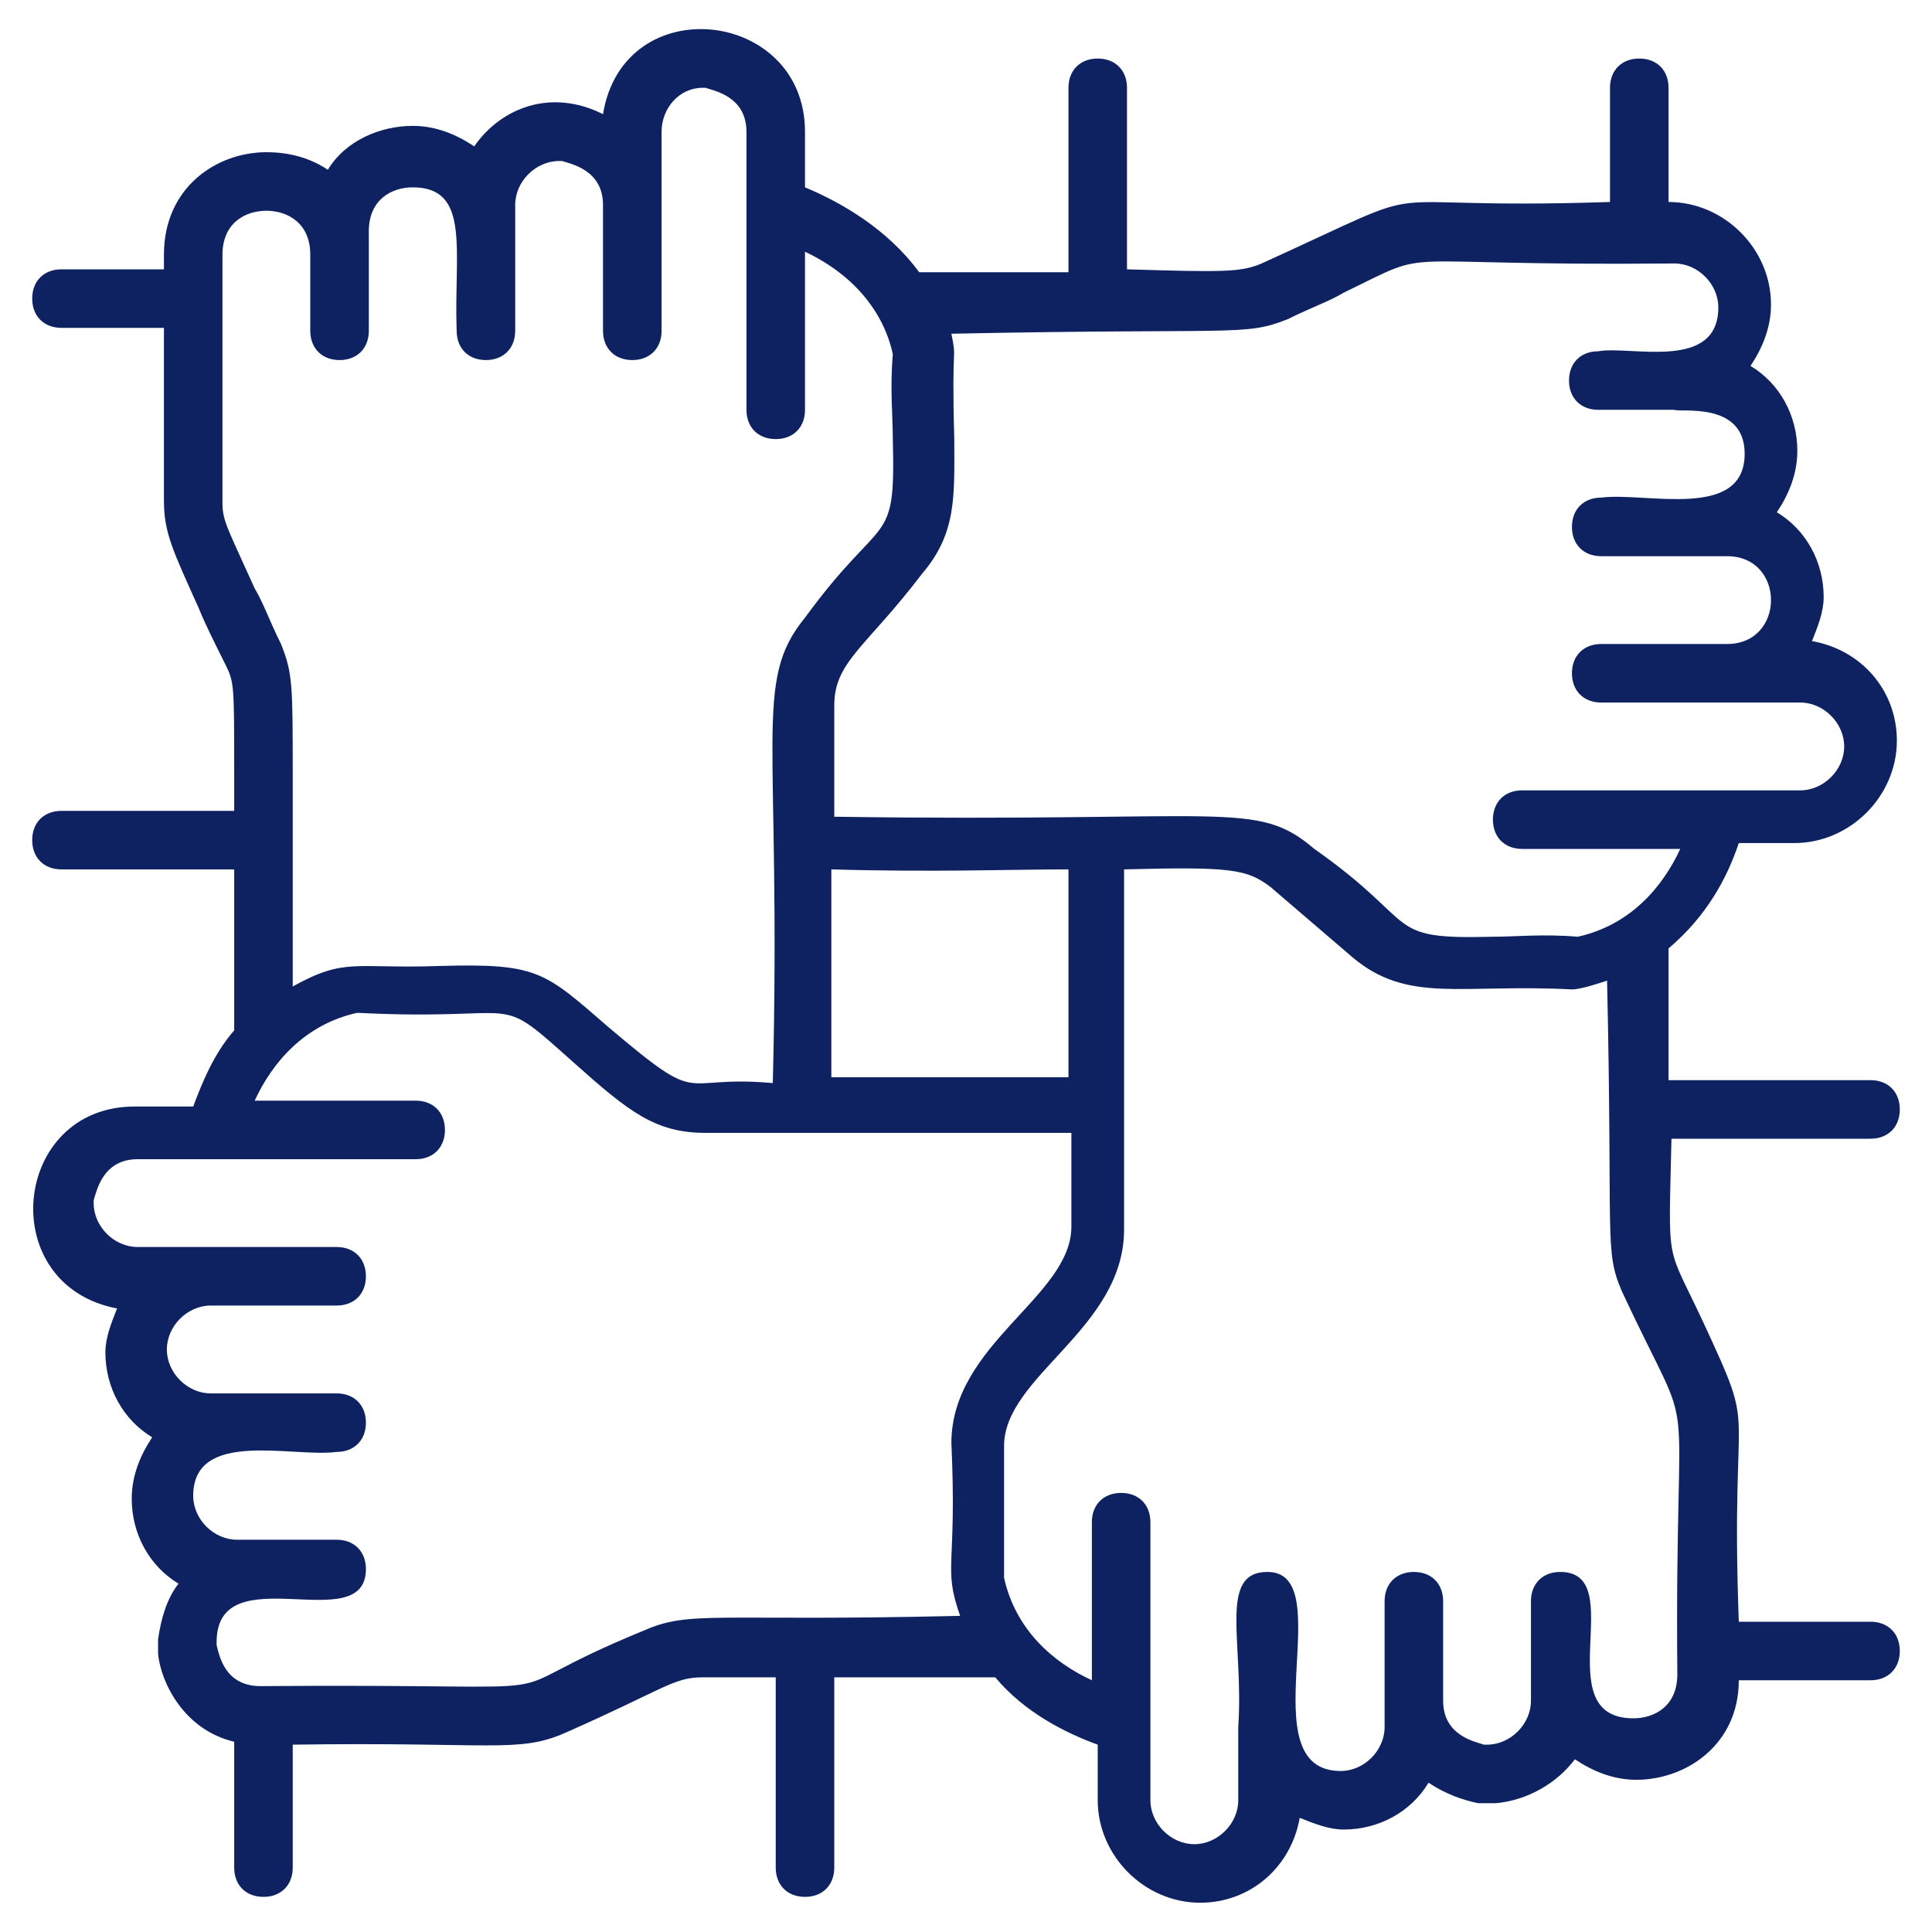 <svg width="60" height="60" viewBox="0 0 60 60" fill="none" xmlns="http://www.w3.org/2000/svg">
<path d="M54 26.182H55.727C57.455 26.182 58.909 24.727 58.909 23C58.909 21.454 57.818 20.182 56.273 19.909C56.455 19.454 56.636 19 56.636 18.545C56.636 17.454 56.091 16.454 55.182 15.909C55.545 15.364 55.818 14.727 55.818 14C55.818 12.909 55.273 11.909 54.364 11.364C54.727 10.818 55 10.182 55 9.455C55 7.727 53.545 6.273 51.818 6.273V2.727C51.818 2.182 51.455 1.818 50.909 1.818C50.364 1.818 50 2.182 50 2.727V6.273C41.818 6.545 45.182 5.455 39.182 8.182C38.545 8.455 38 8.455 35 8.364V2.727C35 2.182 34.636 1.818 34.091 1.818C33.545 1.818 33.182 2.182 33.182 2.727V8.455C31.909 8.455 30.454 8.455 28.546 8.455C27.546 7.091 26.091 6.273 25 5.818V4.091C25 0.273 19.364 -0.364 18.727 3.545C17.091 2.727 15.546 3.364 14.727 4.545C14.182 4.182 13.546 3.909 12.818 3.909C11.818 3.909 10.727 4.364 10.182 5.273C9.636 4.909 9 4.727 8.273 4.727C6.727 4.727 5.091 5.818 5.091 7.909V8.364H1.909C1.364 8.364 1 8.727 1 9.273C1 9.818 1.364 10.182 1.909 10.182H5.091V15.545C5.091 16.545 5.364 17.091 6.182 18.909C6.364 19.364 6.636 19.909 7 20.636C7.273 21.182 7.273 21.273 7.273 24V25.182H1.909C1.364 25.182 1 25.545 1 26.091C1 26.636 1.364 27 1.909 27H7.273V32C6.636 32.727 6.273 33.636 6 34.364H4.182C0.364 34.364 -0.182 39.909 3.636 40.636C3.455 41.091 3.273 41.545 3.273 42C3.273 43.091 3.818 44.091 4.727 44.636C4.364 45.182 4.091 45.818 4.091 46.545C4.091 47.636 4.636 48.636 5.545 49.182C5.182 49.636 5 50.273 4.909 50.909V51.364C5 52.273 5.727 53.727 7.273 54.091V58C7.273 58.545 7.636 58.909 8.182 58.909C8.727 58.909 9.091 58.545 9.091 58V54.182C15.273 54.091 16.091 54.455 17.546 53.818C20.636 52.455 20.909 52.091 21.818 52.091H24.091V58C24.091 58.545 24.454 58.909 25 58.909C25.546 58.909 25.909 58.545 25.909 58V52.091H30.909C31.818 53.182 33.091 53.818 34.091 54.182V55.909C34.091 57.636 35.545 59.091 37.273 59.091C38.818 59.091 40.091 58 40.364 56.455C40.818 56.636 41.273 56.818 41.727 56.818C42.818 56.818 43.818 56.273 44.364 55.364C44.909 55.727 45.455 55.909 45.909 56H46.182H46.455C47.455 55.909 48.364 55.364 48.909 54.636C49.455 55 50.091 55.273 50.818 55.273C52.364 55.273 54 54.182 54 52.182H58.091C58.636 52.182 59 51.818 59 51.273C59 50.727 58.636 50.364 58.091 50.364H54C53.727 43 54.636 44.818 52.909 41.091C51.727 38.545 51.818 39.455 51.909 35.364H58.091C58.636 35.364 59 35 59 34.455C59 33.909 58.636 33.545 58.091 33.545H51.818C51.818 32.455 51.818 31.091 51.818 29.454C53 28.454 53.636 27.273 54 26.182ZM40 9.909C40.727 9.545 41.273 9.364 41.727 9.091C44.727 7.636 42.727 8.273 52 8.182C52.727 8.182 53.364 8.818 53.364 9.545C53.364 11.545 50.636 10.727 49.636 10.909C49.091 10.909 48.727 11.273 48.727 11.818C48.727 12.364 49.091 12.727 49.636 12.727H52C52.182 12.818 54.182 12.454 54.182 14.091C54.182 16.182 51.091 15.273 49.727 15.454C49.182 15.454 48.818 15.818 48.818 16.364C48.818 16.909 49.182 17.273 49.727 17.273C49.909 17.273 53.909 17.273 53.636 17.273C55.455 17.273 55.455 20 53.636 20H49.727C49.182 20 48.818 20.364 48.818 20.909C48.818 21.454 49.182 21.818 49.727 21.818C49.909 21.818 56 21.818 55.909 21.818C56.636 21.818 57.273 22.454 57.273 23.182C57.273 23.909 56.636 24.545 55.909 24.545H47.273C46.727 24.545 46.364 24.909 46.364 25.454C46.364 26 46.727 26.364 47.273 26.364H52.182C51.636 27.545 50.636 28.727 49 29.091C47.909 29 47.091 29.091 46.364 29.091C42.909 29.182 44.182 28.727 40.818 26.364C39 24.818 38.182 25.545 25.909 25.364V21.909C25.909 20.545 26.909 20.091 28.636 17.818C29.727 16.545 29.636 15.364 29.636 13.636C29.546 10.454 29.727 11.273 29.546 10.364C38.455 10.182 38.636 10.454 40 9.909ZM25.818 27C29 27.091 31.364 27 33.182 27V33.455H25.818V27ZM6.909 15.636V7.909C6.909 6.909 7.636 6.545 8.273 6.545C8.909 6.545 9.636 6.909 9.636 7.909V10.273C9.636 10.818 10 11.182 10.546 11.182C11.091 11.182 11.454 10.818 11.454 10.273C11.454 9.909 11.454 7 11.454 7.182C11.454 6.182 12.182 5.818 12.818 5.818C14.636 5.818 14.091 7.818 14.182 10.273C14.182 10.818 14.546 11.182 15.091 11.182C15.636 11.182 16 10.818 16 10.273C16 10.091 16 6.091 16 6.364C16 5.636 16.636 5 17.364 5H17.454C17.727 5.091 18.727 5.273 18.727 6.364V10.273C18.727 10.818 19.091 11.182 19.636 11.182C20.182 11.182 20.546 10.818 20.546 10.273C20.546 10.091 20.546 4 20.546 4.091C20.546 3.364 21.091 2.727 21.818 2.727H21.909C22.182 2.818 23.182 3 23.182 4.091V12.727C23.182 13.273 23.546 13.636 24.091 13.636C24.636 13.636 25 13.273 25 12.727V7.818C26.546 8.545 27.454 9.727 27.727 11C27.636 12.091 27.727 12.909 27.727 13.636C27.818 17.091 27.454 15.818 25 19.182C23.364 21.182 24.273 22.818 24 33.636C21 33.364 21.909 34.455 18.909 31.909C16.909 30.182 16.727 29.909 13.636 30C11 30.091 10.727 29.727 9.091 30.636C9.091 28.909 9.091 27.545 9.091 26.364V26.273C9.091 26.273 9.091 26.273 9.091 26.182C9.091 25.364 9.091 24.727 9.091 24.091C9.091 21.273 9.091 20.909 8.727 20C8.364 19.273 8.182 18.727 7.909 18.273C7.091 16.454 6.909 16.182 6.909 15.636ZM20 50.636C14.454 52.909 19.273 52.273 8.091 52.364C7 52.364 6.818 51.455 6.727 51.091V51C6.727 48.273 11.364 50.909 11.364 48.727C11.364 48.182 11 47.818 10.454 47.818C10.091 47.818 7.182 47.818 7.364 47.818C6.636 47.818 6 47.182 6 46.455C6 44.364 9.091 45.273 10.454 45.091C11 45.091 11.364 44.727 11.364 44.182C11.364 43.636 11 43.273 10.454 43.273C10.273 43.273 6.273 43.273 6.545 43.273C5.818 43.273 5.182 42.636 5.182 41.909C5.182 41.182 5.818 40.545 6.545 40.545H10.454C11 40.545 11.364 40.182 11.364 39.636C11.364 39.091 11 38.727 10.454 38.727C10.273 38.727 4.182 38.727 4.273 38.727C3.545 38.727 2.909 38.091 2.909 37.364V37.273C3 37 3.182 36 4.273 36H12.909C13.454 36 13.818 35.636 13.818 35.091C13.818 34.545 13.454 34.182 12.909 34.182H7.909C8.455 33 9.455 31.818 11.091 31.454C16.454 31.727 15.273 30.727 17.818 33C19.546 34.545 20.364 35.182 21.909 35.182H33.273V38.091C33.273 40.273 29.546 41.727 29.546 44.818C29.727 48.727 29.273 48.636 29.818 50.182C22.182 50.364 21.454 50 20 50.636ZM50.364 40.091C52.818 45.364 52 41.909 52.091 52C52.091 53 51.364 53.364 50.727 53.364C48 53.364 50.636 48.818 48.455 48.818C47.909 48.818 47.545 49.182 47.545 49.727C47.545 50.091 47.545 53 47.545 52.818C47.545 53.545 46.909 54.182 46.182 54.182H46.091C45.818 54.091 44.818 53.909 44.818 52.818V49.727C44.818 49.182 44.455 48.818 43.909 48.818C43.364 48.818 43 49.182 43 49.727C43 49.909 43 53.909 43 53.636C43 54.364 42.364 55 41.636 55C38.727 55 41.636 48.818 39.364 48.818C37.818 48.818 38.636 51 38.455 53.636V55.909C38.455 56.636 37.818 57.273 37.091 57.273C36.364 57.273 35.727 56.636 35.727 55.909V47.273C35.727 46.727 35.364 46.364 34.818 46.364C34.273 46.364 33.909 46.727 33.909 47.273V52.182C32.727 51.636 31.546 50.636 31.182 49V44.909C31.182 42.727 34.909 41.273 34.909 38.182V27C38.273 26.909 38.727 27 39.455 27.545L42 29.727C43.727 31.182 45.364 30.545 48.818 30.727C49.091 30.727 49.636 30.545 49.909 30.454C50.091 38.545 49.818 38.818 50.364 40.091Z" fill="#0E2262"/>
</svg>
